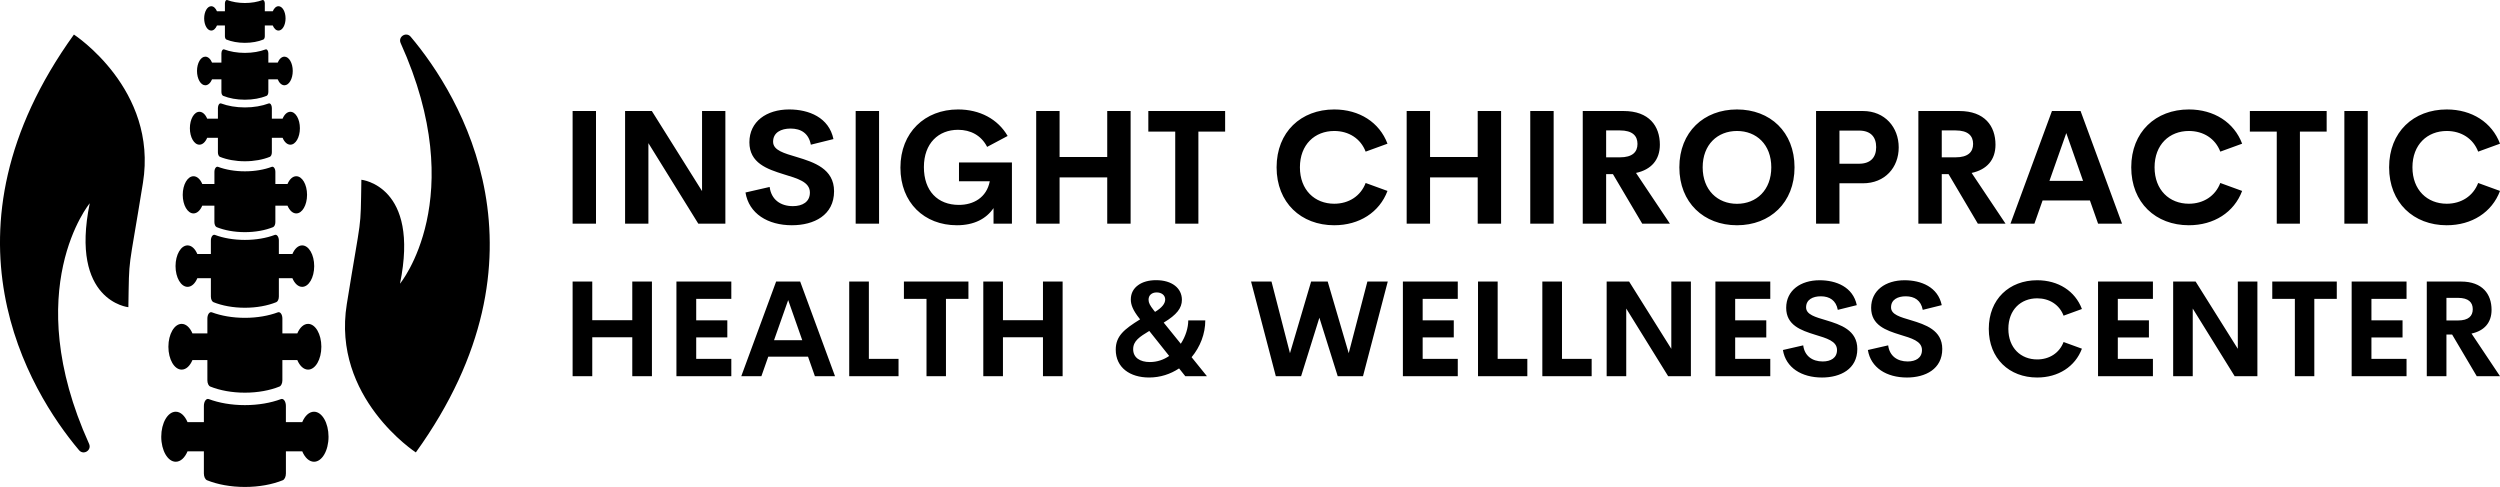 <?xml version="1.0" encoding="UTF-8"?><svg id="Layer_2" xmlns="http://www.w3.org/2000/svg" width="3891.27" height="757.96" viewBox="0 0 3891.27 757.96"><g id="Layer_1-2"><g><g id="SvgjsG1642"><path d="m488.75,640.85c-7.56,0-14.22,6.41-18.32,16.22h-25.44v-25.31c0-6.95-3.71-12.06-7.64-10.57-15.76,5.9-35.2,9.38-56.18,9.38s-40.42-3.47-56.18-9.38c-3.94-1.47-7.64,3.63-7.64,10.57v25.31h-25.45c-4.09-9.81-10.77-16.22-18.32-16.22-12.48,0-22.59,17.43-22.59,38.93s10.12,38.93,22.59,38.93c7.56,0,14.22-6.41,18.32-16.22h25.44v34.42c0,5.09,2.04,9.43,4.91,10.6,16.22,6.54,36.7,10.44,58.93,10.44s42.71-3.9,58.93-10.44c2.87-1.17,4.91-5.51,4.91-10.6v-34.42h25.44c4.09,9.81,10.77,16.22,18.32,16.22,12.48,0,22.59-17.43,22.59-38.93-.01-21.51-10.12-38.93-22.6-38.93Zm-205.98-65.53c6.9,0,13-5.86,16.75-14.83h23.26v31.47c0,4.65,1.86,8.64,4.49,9.69,14.83,5.99,33.56,9.55,53.88,9.55s39.05-3.56,53.88-9.55c2.62-1.06,4.49-5.05,4.49-9.69v-31.47h23.26c3.76,8.97,9.86,14.83,16.75,14.83,11.41,0,20.66-15.94,20.66-35.6s-9.25-35.61-20.66-35.61c-6.9,0-13,5.86-16.75,14.83h-23.25v-23.14c0-6.35-3.39-11.02-6.99-9.67-14.42,5.39-32.19,8.58-51.38,8.58s-36.96-3.18-51.38-8.58c-3.6-1.35-6.99,3.32-6.99,9.67v23.14h-23.26c-3.76-8.97-9.86-14.83-16.75-14.83-11.41,0-20.66,15.94-20.66,35.61-.01,19.66,9.25,35.6,20.65,35.6Zm9.2-128.83c6.26,0,11.79-5.31,15.19-13.45h21.08v28.53c0,4.21,1.7,7.83,4.07,8.79,13.44,5.43,30.43,8.66,48.84,8.66s35.39-3.22,48.84-8.66c2.38-.96,4.07-4.57,4.07-8.79v-28.53h21.08c3.4,8.13,8.93,13.45,15.19,13.45,10.35,0,18.73-14.45,18.73-32.27s-8.39-32.27-18.73-32.27c-6.26,0-11.79,5.31-15.19,13.45h-21.08v-20.99c0-5.76-3.07-9.99-6.35-8.77-13.06,4.9-29.17,7.78-46.57,7.78s-33.51-2.87-46.57-7.78c-3.26-1.22-6.35,3.01-6.35,8.77v20.99h-21.08c-3.4-8.13-8.93-13.45-15.19-13.45-10.35,0-18.73,14.45-18.73,32.27.01,17.82,8.4,32.27,18.73,32.27Zm9.2-114.29c5.62,0,10.57-4.77,13.62-12.07h18.92v25.59c0,3.78,1.51,7.01,3.65,7.87,12.07,4.87,27.28,7.75,43.8,7.75s31.73-2.9,43.8-7.75c2.13-.86,3.65-4.09,3.65-7.87v-25.59h18.92c3.05,7.3,8,12.07,13.62,12.07,9.28,0,16.79-12.96,16.79-28.95s-7.53-28.95-16.79-28.95c-5.62,0-10.57,4.77-13.62,12.07h-18.91v-18.81c0-5.16-2.77-8.95-5.68-7.86-11.72,4.39-26.17,6.97-41.76,6.97s-30.06-2.58-41.76-6.97c-2.93-1.09-5.68,2.69-5.68,7.86v18.81h-18.91c-3.05-7.3-8-12.07-13.62-12.07-9.28,0-16.79,12.96-16.79,28.95-.01,16,7.5,28.95,16.77,28.95Zm9.21-106.99c4.97,0,9.35-4.21,12.06-10.67h16.74v22.64c0,3.33,1.34,6.21,3.22,6.97,10.67,4.3,24.14,6.87,38.76,6.87s28.09-2.57,38.76-6.87c1.88-.76,3.22-3.63,3.22-6.97v-22.64h16.74c2.69,6.46,7.09,10.67,12.06,10.67,8.21,0,14.85-11.47,14.85-25.61s-6.65-25.61-14.85-25.61c-4.98,0-9.35,4.21-12.06,10.67h-16.74v-16.64c0-4.56-2.44-7.93-5.03-6.96-10.37,3.88-23.15,6.16-36.95,6.16s-26.58-2.29-36.95-6.16c-2.59-.97-5.03,2.38-5.03,6.96v16.64h-16.74c-2.69-6.46-7.08-10.67-12.06-10.67-8.21,0-14.85,11.47-14.85,25.61,0,14.15,6.64,25.61,14.85,25.61Zm9.2-92.46c4.32,0,8.13-3.67,10.49-9.28h14.56v19.69c0,2.91,1.17,5.4,2.81,6.07,9.28,3.75,21.01,5.98,33.72,5.98s24.44-2.23,33.72-5.98c1.64-.66,2.81-3.15,2.81-6.07v-19.69h14.56c2.34,5.62,6.16,9.28,10.49,9.28,7.14,0,12.93-9.98,12.93-22.28s-5.78-22.28-12.93-22.28c-4.32,0-8.13,3.67-10.49,9.28h-14.56v-14.48c0-3.97-2.12-6.89-4.38-6.04-9.02,3.38-20.15,5.37-32.15,5.37s-23.13-1.99-32.15-5.37c-2.25-.85-4.38,2.08-4.38,6.04v14.48h-14.56c-2.34-5.62-6.16-9.28-10.49-9.28-7.14,0-12.93,9.98-12.93,22.28s5.79,22.28,12.93,22.28Zm9.21-85.17c3.68,0,6.92-3.11,8.92-7.9h12.38v16.75c0,2.47.99,4.6,2.38,5.16,7.9,3.18,17.86,5.09,28.67,5.09s20.78-1.89,28.67-5.09c1.39-.57,2.38-2.69,2.38-5.16v-16.75h12.38c2,4.78,5.24,7.9,8.92,7.9,6.08,0,11-8.48,11-18.95s-4.92-18.95-11-18.95c-3.68,0-6.92,3.11-8.92,7.9h-12.38V5.26c0-3.38-1.81-5.86-3.71-5.14-7.67,2.86-17.13,4.56-27.34,4.56s-19.68-1.7-27.34-4.56c-1.92-.72-3.71,1.76-3.71,5.14v12.32h-12.38c-2-4.78-5.24-7.9-8.92-7.9-6.08,0-11,8.48-11,18.95s4.92,18.95,11,18.95Zm-213.74,6.2c-220.76,306.67-69.74,554.83,8,646.98,7.01,8.31,20.08.02,15.61-9.89-109.11-241.27,1.03-374.48,1.03-374.48-31.27,152.59,60.12,161.78,60.12,161.78,1.42-84.51-.79-47.86,22.69-193.57C246.02,138.91,115.06,53.78,115.06,53.78Zm524.19,3.41c-7.01-8.31-20.08-.02-15.61,9.89,109.11,241.27-1.03,374.48-1.03,374.48,31.27-152.59-60.12-161.78-60.12-161.78-1.42,84.51.79,47.86-22.69,193.57-23.49,145.7,107.46,230.84,107.46,230.84,220.76-306.68,69.74-554.84-8-646.99Z"/></g><g id="SvgjsG1643"><path d="m891.27,348.18v-175.39h36.41v175.39h-36.41Zm201.48-175.39h36.29v175.39h-42.12l-77.68-125.38v125.38h-36.29v-175.39h41.63l78.16,124.65v-124.65h0Zm139.94,177.82c-37.63,0-67-18.08-72.34-50.98l37.63-8.62c2.43,19.66,16.87,29.86,36.17,29.86,14.81,0,26.58-6.55,26.46-21.36-.12-16.51-19.54-21.73-40.9-28.28-25.73-8.01-53.28-17.48-53.28-49.76s26.7-51.1,61.9-51.1c30.83,0,61.9,12.5,68.94,46.12l-35.2,8.74c-3.28-17.48-15.05-25.12-31.56-25.12-14.69,0-27.19,6.07-27.19,20.51,0,13.47,17.23,17.96,37.14,23.91,26.46,8.01,57.77,18.21,57.77,53.16,0,37.26-31.19,52.92-65.54,52.92h0Zm99.16-2.43v-175.39h36.41v175.39h-36.41Zm157.54,2.43c-50.61,0-87.88-34.96-87.88-89.7s38.11-90.54,89.7-90.54c33.86,0,61.9,14.93,77.19,41.27l-31.92,16.99c-9.22-17.96-25.73-26.58-45.27-26.58-30.34,0-53.16,20.88-53.16,58.02s21.36,58.87,54.5,58.87c22.45,0,43.09-11.17,48.06-36.78h-47.94v-29.25h82.41v95.28h-28.64v-24.28c-11.29,16.63-30.22,26.7-57.05,26.7h0Zm234.01-177.81h36.41v175.39h-36.41v-72.1h-74.16v72.1h-36.41v-175.39h36.41v71.61h74.16s0-71.61,0-71.61Zm183.52,0v32.04h-41.63v143.34h-36.05v-143.34h-41.87v-32.04h119.55Zm169.8,177.82c-51.58,0-89.7-35.08-89.7-90.18s38.11-90.06,89.7-90.06c39.08,0,70.4,20.03,82.9,53.28l-33.99,12.38c-7.77-20.39-26.34-32.16-48.91-32.16-30.22,0-53.4,21.12-53.4,56.56s23.18,56.68,53.4,56.68c22.58,0,41.15-11.89,48.91-32.29l33.99,12.38c-12.5,33.26-43.82,53.4-82.9,53.4h0Zm223.33-177.82h36.41v175.39h-36.41v-72.1h-74.16v72.1h-36.41v-175.39h36.41v71.61h74.16s0-71.61,0-71.61Zm81.81,175.39v-175.39h36.41v175.39h-36.41Zm174.3,0l-45.64-77.19h-10.56v77.19h-36.41v-175.39h63.6c39.69,0,56.44,23.42,56.44,52.43,0,23.55-13.35,38.84-37.14,43.94l52.8,79.02h-43.09,0Zm-56.2-145.16v41.87h21.48c19.42,0,27.31-8.25,27.31-20.88s-7.89-21-27.31-21h-21.48Zm203.66,147.59c-51.58,0-89.7-35.2-89.7-90.18s38.11-90.06,89.7-90.06,89.57,34.96,89.57,90.06-38.11,90.18-89.57,90.18Zm0-33.38c30.22,0,53.4-21.24,53.4-56.8s-23.18-56.56-53.4-56.56-53.4,21.12-53.4,56.56,23.18,56.8,53.4,56.8Zm196.02-144.44c34.35,0,55.71,25.49,55.71,56.68s-21.36,55.83-55.71,55.83h-36.53v62.87h-36.41v-175.39h72.95Zm-6.07,82.05c18.21,0,26.7-10.07,26.7-25.85s-8.5-25.73-26.7-25.73h-30.46v51.58h30.46Zm184.98,93.34l-45.64-77.19h-10.56v77.19h-36.41v-175.39h63.6c39.69,0,56.44,23.42,56.44,52.43,0,23.55-13.35,38.84-37.14,43.94l52.8,79.02h-43.09,0Zm-56.2-145.16v41.87h21.48c19.42,0,27.31-8.25,27.31-20.88s-7.89-21-27.31-21h-21.48Zm243.35,145.16l-12.74-36.17h-73.67l-12.74,36.17h-37.26l64.57-175.39h44.54l64.57,175.39h-37.27Zm-75.73-66.64h52.31l-26.1-74.4-26.22,74.4Zm217.01,69.06c-51.58,0-89.7-35.08-89.7-90.18s38.11-90.06,89.7-90.06c39.08,0,70.4,20.03,82.9,53.28l-33.99,12.38c-7.77-20.39-26.34-32.16-48.91-32.16-30.22,0-53.4,21.12-53.4,56.56s23.18,56.68,53.4,56.68c22.58,0,41.15-11.89,48.91-32.29l33.99,12.38c-12.5,33.26-43.82,53.4-82.9,53.4h0Zm214.47-177.82v32.04h-41.63v143.34h-36.05v-143.34h-41.87v-32.04h119.55Zm27.55,175.39v-175.39h36.41v175.39h-36.41Zm159.36,2.43c-51.58,0-89.7-35.08-89.7-90.18s38.11-90.06,89.7-90.06c39.08,0,70.4,20.03,82.9,53.28l-33.99,12.38c-7.77-20.39-26.34-32.16-48.91-32.16-30.22,0-53.4,21.12-53.4,56.56s23.18,56.68,53.4,56.68c22.58,0,41.15-11.89,48.91-32.29l33.99,12.38c-12.5,33.26-43.82,53.4-82.9,53.4h0Z"/></g><g id="SvgjsG1644"><path d="m984.15,438.22h30.59v147.32h-30.59v-60.56h-62.29v60.56h-30.59v-147.32h30.59v60.15h62.29s0-60.15,0-60.15Zm154.15,26.92h-54.65v33.44h48.43v26.61h-48.43v33.34h54.65v27.02h-85.43v-147.32h85.43v26.92h0Zm130.09,120.4l-10.7-30.38h-61.88l-10.7,30.38h-31.3l54.24-147.32h37.42l54.24,147.32h-31.31Zm-63.61-55.97h43.94l-21.92-62.5-22.02,62.5Zm147.62,28.96h46.18v27.02h-76.77v-147.32h30.59v120.3h0Zm154.97-120.3v26.92h-34.97v120.4h-30.28v-120.4h-35.17v-26.92h100.42Zm116.02,0h30.59v147.32h-30.59v-60.56h-62.29v60.56h-30.59v-147.32h30.59v60.15h62.29s0-60.15,0-60.15Zm255.18,147.32h-33.64l-9.69-12.13c-13.36,8.87-29.26,14.17-46.69,14.17-29.67,0-51.89-15.39-51.89-43.33,0-21.31,13.05-31.71,37.93-47.2l-1.22-1.53c-9.89-12.54-13.25-21.1-13.25-29.36,0-9.79,4.28-17.23,11.42-22.33,6.93-5.1,16.72-7.75,27.93-7.75,24.77,0,40.17,12.54,40.17,30.59,0,12.85-7.95,23.24-28.34,35.48l26.61,32.93c7.54-11.52,11.62-24.88,11.62-36.4h26.51c0,20.9-7.95,41.29-21.31,57.3l23.86,29.56Zm-87.47-127.23c-2.24,1.94-3.36,4.89-3.36,8.26,0,4.89,2.34,8.97,7.75,15.9l2.34,2.96c10.7-6.42,15.8-12.95,15.8-19.27,0-6.83-5.81-11.01-13.25-11.01-3.98,0-7.03,1.12-9.28,3.16h0Zm-1.33,105.21c11.42,0,21.61-3.67,30.08-9.48l-30.99-38.94c-14.88,9.07-25.08,15.39-25.08,28.44s10.5,19.98,26,19.98Zm196.05,22.02l-38.54-147.32h31.81l28.75,111.53,32.93-111.53h25.79l32.73,111.53,29.06-111.53h31.71l-38.54,147.32h-39.35l-28.55-91.04-28.44,91.04h-39.35,0Zm283.22-120.4h-54.65v33.44h48.43v26.61h-48.43v33.34h54.65v27.02h-85.43v-147.32h85.43v26.92h0Zm62.09,93.39h46.18v27.02h-76.77v-147.32h30.59v120.3h0Zm100.12,0h46.18v27.02h-76.77v-147.32h30.59v120.3h0Zm170.16-120.3h30.48v147.32h-35.38l-65.25-105.32v105.32h-30.48v-147.32h34.97l65.66,104.71v-104.71h0Zm154.05,26.92h-54.65v33.44h48.43v26.61h-48.43v33.34h54.65v27.02h-85.43v-147.32h85.43v26.92h0Zm80.43,122.44c-31.6,0-56.28-15.19-60.76-42.82l31.6-7.24c2.04,16.52,14.17,25.08,30.38,25.08,12.44,0,22.33-5.51,22.23-17.94-.1-13.87-16.41-18.25-34.36-23.75-21.61-6.73-44.76-14.68-44.76-41.8s22.43-42.92,51.99-42.92c25.9,0,51.99,10.5,57.91,38.74l-29.57,7.34c-2.75-14.68-12.64-21.1-26.51-21.1-12.34,0-22.84,5.1-22.84,17.23,0,11.32,14.48,15.09,31.2,20.08,22.23,6.73,48.53,15.29,48.53,44.65,0,31.3-26.2,44.45-55.05,44.45h0Zm132.23,0c-31.6,0-56.28-15.19-60.76-42.82l31.6-7.24c2.04,16.52,14.17,25.08,30.38,25.08,12.44,0,22.33-5.51,22.23-17.94-.1-13.87-16.41-18.25-34.36-23.75-21.61-6.73-44.76-14.68-44.76-41.8s22.43-42.92,51.99-42.92c25.9,0,51.99,10.5,57.91,38.74l-29.57,7.34c-2.75-14.68-12.64-21.1-26.51-21.1-12.34,0-22.84,5.1-22.84,17.23,0,11.32,14.48,15.09,31.2,20.08,22.23,6.73,48.53,15.29,48.53,44.65,0,31.3-26.2,44.45-55.05,44.45h0Zm202.78,0c-43.33,0-75.34-29.46-75.34-75.75s32.01-75.65,75.34-75.65c32.83,0,59.13,16.82,69.63,44.76l-28.55,10.4c-6.52-17.13-22.12-27.02-41.09-27.02-25.39,0-44.86,17.74-44.86,47.51s19.47,47.61,44.86,47.61c18.96,0,34.56-9.99,41.09-27.12l28.55,10.4c-10.5,27.93-36.8,44.86-69.63,44.86h0Zm180.15-122.44h-54.65v33.44h48.43v26.61h-48.43v33.34h54.65v27.02h-85.43v-147.32h85.43v26.92h0Zm132.13-26.92h30.48v147.32h-35.38l-65.25-105.32v105.32h-30.48v-147.32h34.97l65.66,104.71v-104.71h0Zm154.05,0v26.92h-34.97v120.4h-30.28v-120.4h-35.17v-26.92h100.42Zm108.58,26.92h-54.65v33.44h48.43v26.61h-48.43v33.34h54.65v27.02h-85.43v-147.32h85.43v26.92h0Zm109.29,120.4l-38.33-64.84h-8.87v64.84h-30.59v-147.32h53.42c33.34,0,47.41,19.68,47.41,44.04,0,19.78-11.21,32.62-31.2,36.91l44.35,66.37h-36.19,0Zm-47.2-121.93v35.17h18.04c16.31,0,22.94-6.93,22.94-17.54s-6.63-17.64-22.94-17.64h-18.04Z"/></g></g></g></svg>